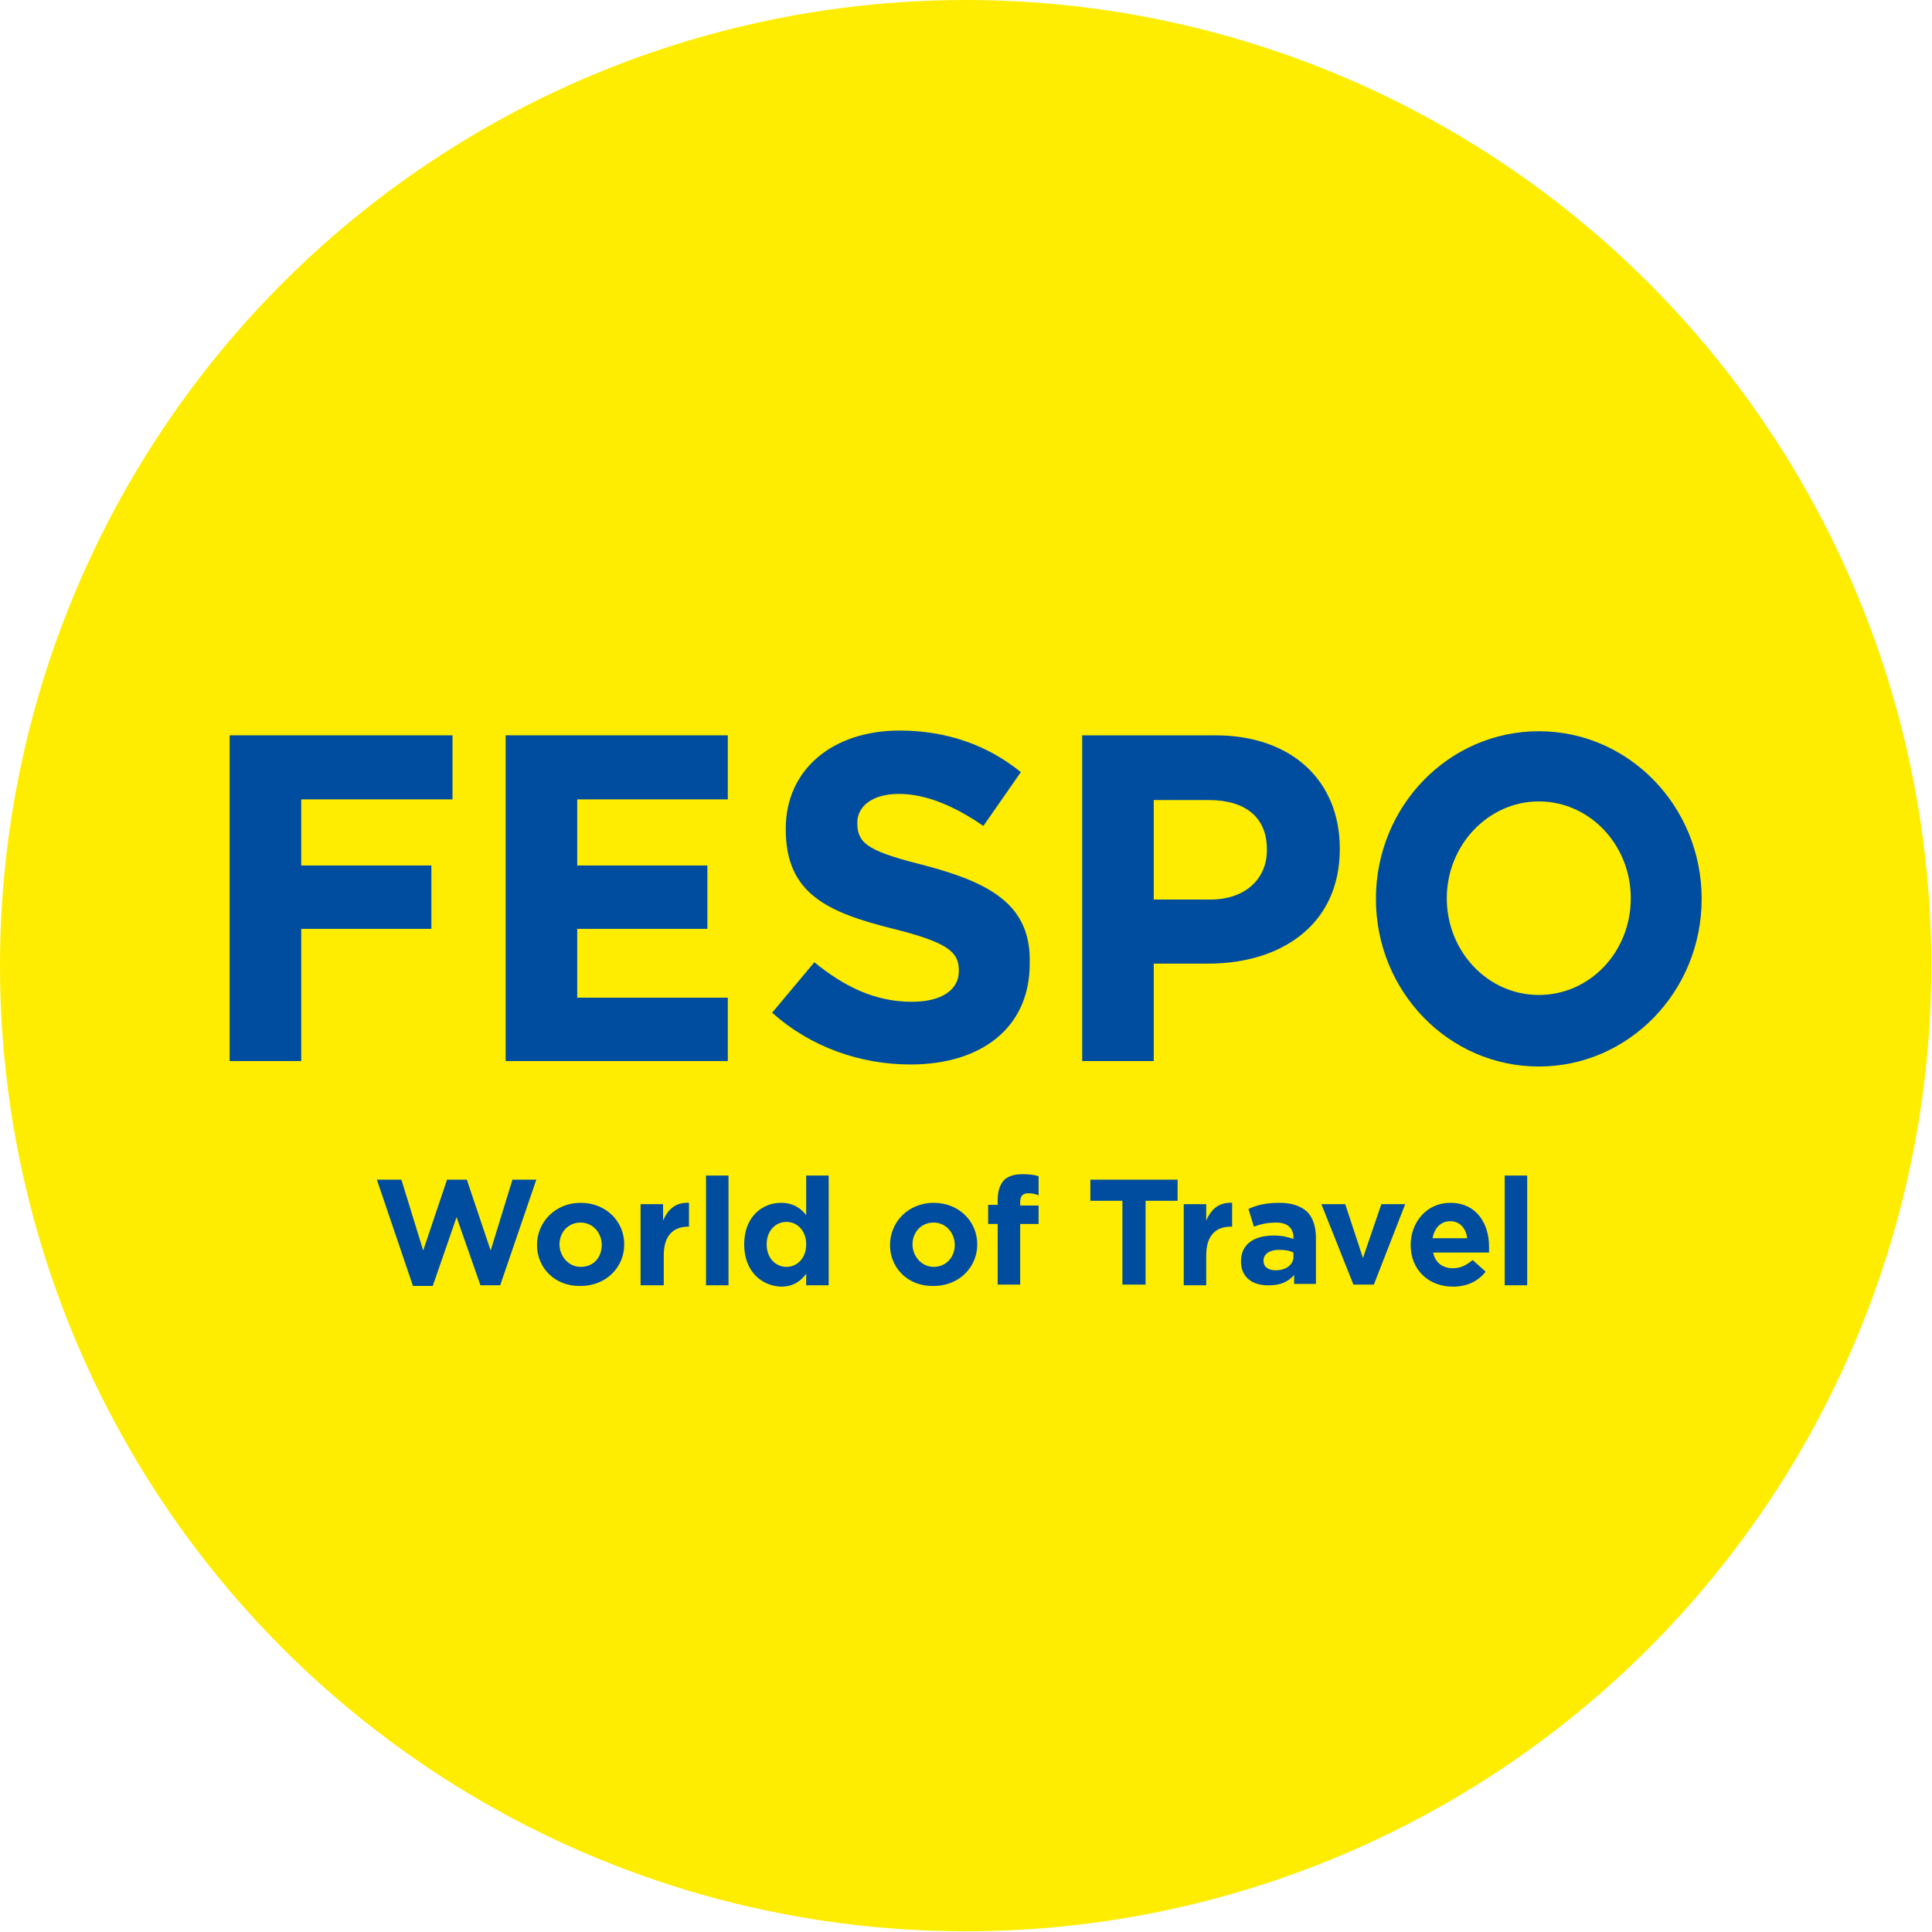 <svg xmlns="http://www.w3.org/2000/svg" xmlns:xlink="http://www.w3.org/1999/xlink" version="1.1" id="Ebene_1" x="0px" y="0px" viewBox="0 0 283.5 283.5" style="enable-background:new 0 0 283.5 283.5;" xml:space="preserve" width="283.5"  height="283.5" >
<style type="text/css">
	.st0{fill:#FEED01;}
	.st1{fill:#004D9F;}
</style>
<circle class="st0" cx="141.7" cy="141.7" r="141.7"/>
<g>
	<g>
		<g>
			<path class="st1" d="M55.3,173.1h3.6l3.2,10.4l3.5-10.4h2.9l3.5,10.4l3.2-10.4h3.5l-5.3,15.5h-2.9L67,178.6l-3.5,10.1h-2.9     L55.3,173.1z"/>
		</g>
		<g>
			<path class="st1" d="M78.8,182.7L78.8,182.7c0-3.4,2.7-6.2,6.4-6.2c3.7,0,6.4,2.7,6.4,6.1v0c0,3.4-2.7,6.1-6.4,6.1     C81.5,188.8,78.8,186.1,78.8,182.7z M88.3,182.7L88.3,182.7c0-1.8-1.3-3.3-3.1-3.3c-1.9,0-3.1,1.5-3.1,3.2v0     c0,1.7,1.3,3.3,3.1,3.3C87.2,185.9,88.3,184.4,88.3,182.7z"/>
		</g>
		<g>
			<path class="st1" d="M94,176.7h3.3v2.4c0.7-1.6,1.8-2.7,3.8-2.6v3.5H101c-2.2,0-3.6,1.3-3.6,4.2v4.4H94V176.7z"/>
		</g>
		<g>
			<path class="st1" d="M103.6,172.5h3.3v16.1h-3.3V172.5z"/>
		</g>
		<g>
			<path class="st1" d="M109.2,182.6L109.2,182.6c0-4,2.6-6.1,5.4-6.1c1.8,0,2.9,0.8,3.7,1.8v-5.8h3.3v16.1h-3.3v-1.7     c-0.8,1.1-1.9,1.9-3.7,1.9C111.8,188.7,109.2,186.6,109.2,182.6z M118.3,182.6L118.3,182.6c0-2-1.3-3.3-2.9-3.3     c-1.6,0-2.9,1.3-2.9,3.3v0c0,2,1.3,3.3,2.9,3.3C117,185.9,118.3,184.6,118.3,182.6z"/>
		</g>
		<g>
			<path class="st1" d="M130.6,182.7L130.6,182.7c0-3.4,2.7-6.2,6.4-6.2c3.7,0,6.4,2.7,6.4,6.1v0c0,3.4-2.7,6.1-6.4,6.1     C133.3,188.8,130.6,186.1,130.6,182.7z M140.1,182.7L140.1,182.7c0-1.8-1.3-3.3-3.1-3.3c-1.9,0-3.1,1.5-3.1,3.2v0     c0,1.7,1.3,3.3,3.1,3.3C138.9,185.9,140.1,184.4,140.1,182.7z"/>
		</g>
		<g>
			<path class="st1" d="M146.4,179.6H145v-2.8h1.4v-0.7c0-1.3,0.3-2.2,0.9-2.9c0.6-0.6,1.5-0.9,2.7-0.9c1.1,0,1.8,0.1,2.4,0.3v2.8     c-0.5-0.2-0.9-0.3-1.5-0.3c-0.8,0-1.2,0.4-1.2,1.3v0.5h2.7v2.7h-2.7v8.9h-3.3V179.6z"/>
		</g>
		<g>
			<path class="st1" d="M164.7,176.2h-4.7v-3.1h12.8v3.1h-4.7v12.3h-3.4V176.2z"/>
		</g>
		<g>
			<path class="st1" d="M173.7,176.7h3.3v2.4c0.7-1.6,1.8-2.7,3.8-2.6v3.5h-0.2c-2.2,0-3.6,1.3-3.6,4.2v4.4h-3.3V176.7z"/>
		</g>
		<g>
			<path class="st1" d="M182.1,185.1L182.1,185.1c0-2.6,2-3.8,4.8-3.8c1.2,0,2,0.2,2.9,0.5v-0.2c0-1.4-0.9-2.2-2.5-2.2     c-1.3,0-2.2,0.2-3.3,0.6l-0.8-2.6c1.3-0.6,2.6-0.9,4.6-0.9c1.8,0,3.1,0.5,4,1.3c0.9,0.9,1.3,2.3,1.3,3.8v6.8h-3.2v-1.3     c-0.8,0.9-1.9,1.5-3.6,1.5C183.9,188.7,182.1,187.5,182.1,185.1z M189.8,184.4v-0.6c-0.6-0.3-1.3-0.4-2.1-0.4     c-1.4,0-2.3,0.6-2.3,1.6v0c0,0.9,0.7,1.4,1.8,1.4C188.7,186.4,189.8,185.6,189.8,184.4z"/>
		</g>
		<g>
			<path class="st1" d="M193.9,176.7h3.5l2.6,7.9l2.7-7.9h3.5l-4.6,11.8h-3L193.9,176.7z"/>
		</g>
		<g>
			<path class="st1" d="M207,182.7L207,182.7c0-3.4,2.4-6.2,5.8-6.2c3.9,0,5.7,3.1,5.7,6.4c0,0.3,0,0.6,0,0.9h-8.2     c0.3,1.5,1.4,2.3,2.9,2.3c1.1,0,1.9-0.4,2.9-1.2l1.9,1.7c-1.1,1.4-2.7,2.2-4.8,2.2C209.6,188.8,207,186.3,207,182.7z      M215.3,181.7c-0.2-1.5-1.1-2.5-2.5-2.5c-1.4,0-2.3,1-2.6,2.5H215.3z"/>
		</g>
		<g>
			<path class="st1" d="M220.8,172.5h3.3v16.1h-3.3V172.5z"/>
		</g>
	</g>
	<g>
		<polygon class="st1" points="33.7,155.7 44.2,155.7 44.2,136.3 63.3,136.3 63.3,127 44.2,127 44.2,117.3 66.4,117.3 66.4,107.9     33.7,107.9   "/>
		<polygon class="st1" points="84.7,136.3 103.8,136.3 103.8,127 84.7,127 84.7,117.3 106.8,117.3 106.8,107.9 74.2,107.9     74.2,155.7 106.8,155.7 106.8,146.4 84.7,146.4   "/>
		<path class="st1" d="M136.1,127.1c-8.3-2.1-10.3-3.1-10.3-6.3v-0.1c0-2.3,2.1-4.2,6.1-4.2c4,0,8.2,1.8,12.4,4.7l5.5-7.9    c-4.8-3.9-10.8-6.1-17.8-6.1c-9.8,0-16.7,5.7-16.7,14.4v0.1c0,9.5,6.2,12.2,15.8,14.6c8,2,9.6,3.4,9.6,6.1v0.1    c0,2.8-2.6,4.5-6.9,4.5c-5.5,0-10-2.3-14.3-5.8l-6.2,7.4c5.7,5.1,13,7.6,20.3,7.6c10.3,0,17.5-5.3,17.5-14.8v-0.1    C151.3,133.1,145.8,129.7,136.1,127.1z"/>
		<path class="st1" d="M178.3,107.9h-19.5v47.8h10.5v-14.3h8c10.7,0,19.3-5.7,19.3-16.8v-0.1C196.6,114.7,189.7,107.9,178.3,107.9z     M185.9,124.8c0,4.1-3.1,7.2-8.3,7.2h-8.3v-14.6h8.1c5.3,0,8.5,2.5,8.5,7.2V124.8z"/>
		<path class="st1" d="M225.8,107.3c-13.2,0-23.9,11-23.9,24.6c0,13.6,10.7,24.6,23.9,24.6c13.2,0,23.9-11,23.9-24.6    C249.7,118.3,239,107.3,225.8,107.3z M225.8,146c-7.5,0-13.5-6.4-13.5-14.2c0-7.8,6.1-14.2,13.5-14.2c7.5,0,13.5,6.4,13.5,14.2    C239.3,139.7,233.3,146,225.8,146z"/>
	</g>
</g>
</svg>